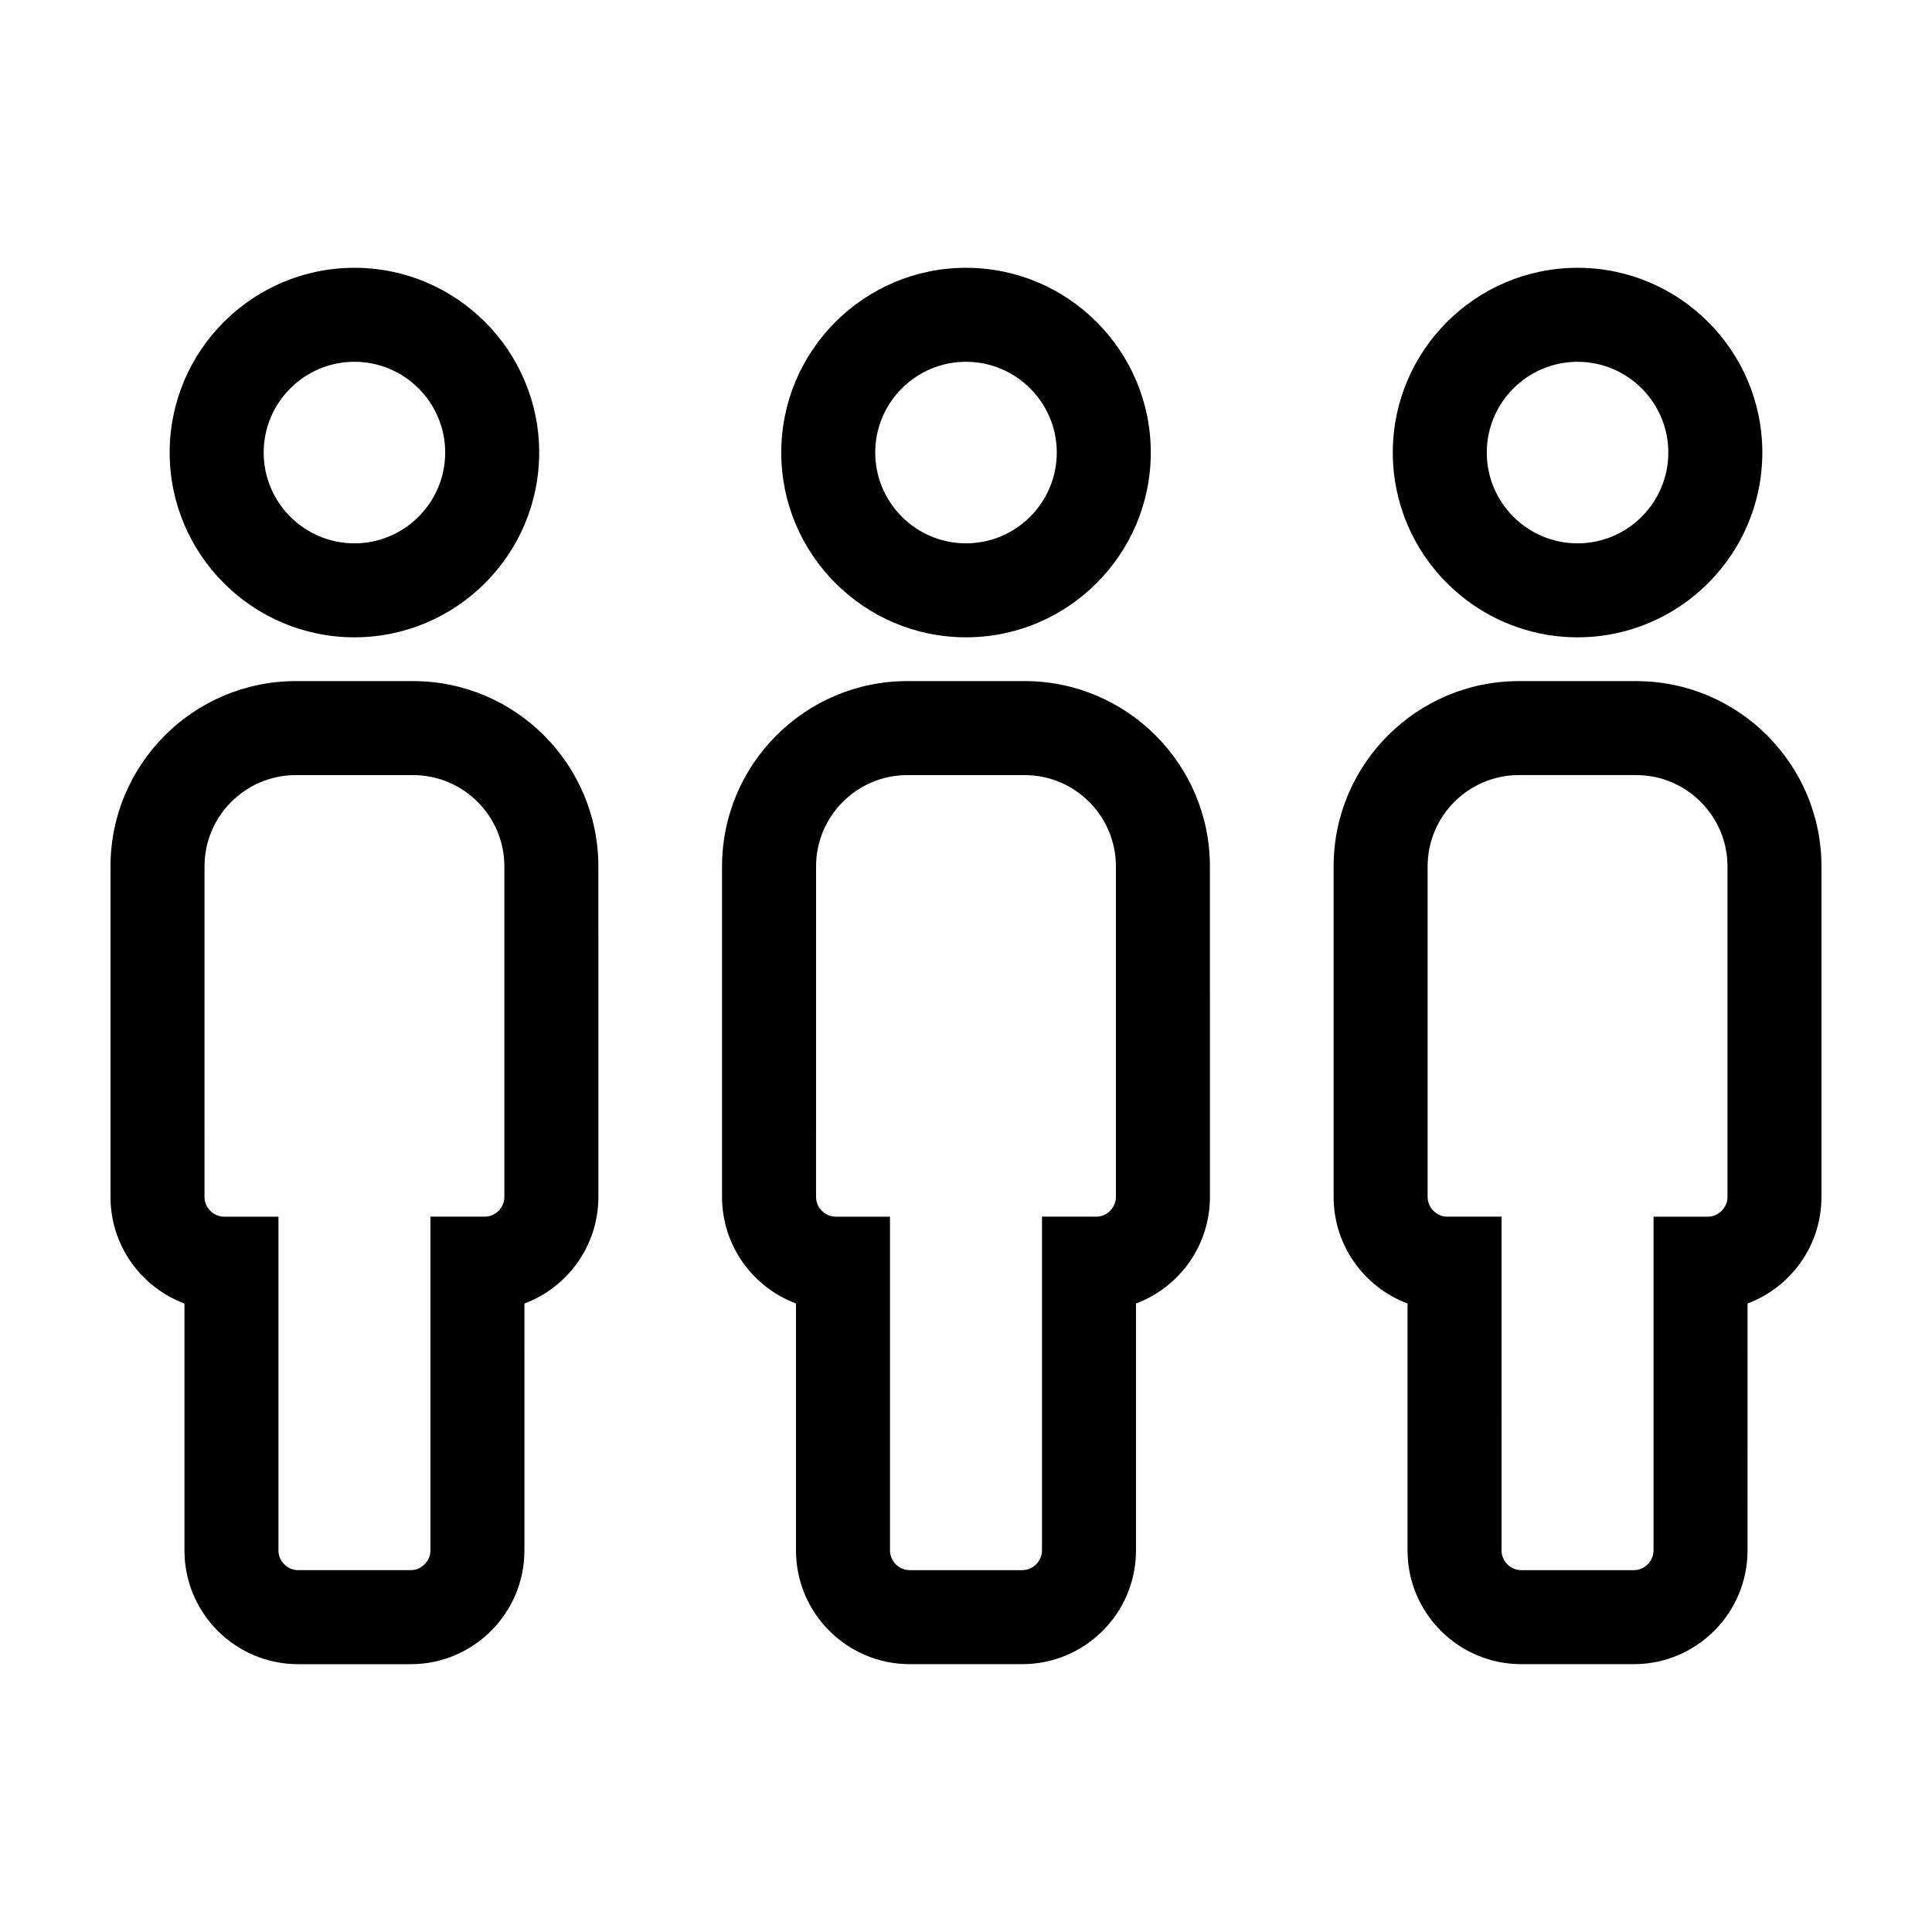 <?xml version="1.0" encoding="UTF-8"?>
<!-- Uploaded to: SVG Repo, www.svgrepo.com, Generator: SVG Repo Mixer Tools -->
<svg fill="#000000" width="800px" height="800px" version="1.1" viewBox="144 144 512 512" xmlns="http://www.w3.org/2000/svg">
 <g>
  <path d="m188.96 263.93c0 27 21.965 48.965 48.965 48.965s48.965-21.965 48.965-48.965-21.965-48.961-48.965-48.961c-26.996 0-48.965 21.961-48.965 48.961zm73.02 0c0 13.266-10.793 24.059-24.051 24.059-13.262 0-24.051-10.793-24.051-24.059s10.793-24.051 24.051-24.051c13.258 0 24.051 10.785 24.051 24.051z"/>
  <path d="m192.88 489.45v65.461c0 16.605 13.512 30.117 30.121 30.117h29.855c16.609 0 30.121-13.512 30.121-30.117l0.004-65.461c11.43-4.281 19.594-15.316 19.594-28.223l-0.004-87.625c0-27.074-22.027-49.102-49.102-49.102h-31.086c-27.07 0.008-49.098 22.031-49.098 49.102v87.617c0 12.914 8.16 23.949 19.594 28.23zm5.32-115.85c0-13.336 10.852-24.188 24.188-24.188h31.086c13.34 0 24.188 10.852 24.188 24.188v87.617c0 2.828-2.387 5.211-5.211 5.211h-14.383v88.473c0 2.82-2.383 5.203-5.211 5.203h-29.855c-2.828 0-5.211-2.383-5.211-5.203v-88.469h-14.383c-2.828 0-5.211-2.383-5.211-5.211z"/>
  <path d="m351.04 263.93c0 27 21.965 48.965 48.965 48.965 27.004 0 48.965-21.965 48.965-48.965s-21.965-48.961-48.965-48.961c-27-0.004-48.965 21.961-48.965 48.961zm73.016 0c0 13.266-10.793 24.059-24.059 24.059-13.266 0-24.051-10.793-24.051-24.059s10.793-24.051 24.051-24.051c13.262 0 24.059 10.785 24.059 24.051z"/>
  <path d="m445.05 554.91v-65.465c11.43-4.281 19.594-15.316 19.594-28.223l-0.004-87.625c0-27.074-22.027-49.102-49.102-49.102h-31.086c-27.074 0-49.102 22.027-49.102 49.102v87.617c0 12.906 8.16 23.945 19.594 28.223v65.461c0 16.605 13.512 30.117 30.121 30.117h29.855c16.613 0.012 30.129-13.5 30.129-30.105zm-24.914-88.48v88.473c0 2.82-2.383 5.203-5.211 5.203h-29.855c-2.828 0-5.211-2.383-5.211-5.203v-88.473h-14.383c-2.828 0-5.211-2.383-5.211-5.211l0.004-87.621c0-13.336 10.852-24.188 24.188-24.188h31.086c13.34 0 24.188 10.852 24.188 24.188v87.617c0 2.828-2.387 5.211-5.211 5.211h-14.383z"/>
  <path d="m562.07 214.97c-27.004 0-48.965 21.961-48.965 48.961s21.965 48.965 48.965 48.965 48.965-21.965 48.965-48.965-21.969-48.961-48.965-48.961zm0 73.023c-13.266 0-24.059-10.793-24.059-24.059s10.793-24.051 24.059-24.051c13.266 0 24.051 10.785 24.051 24.051s-10.785 24.059-24.051 24.059z"/>
  <path d="m577.61 324.5h-31.086c-27.074 0-49.102 22.027-49.102 49.102v87.617c0 12.906 8.16 23.945 19.594 28.223v65.461c0 16.605 13.512 30.117 30.121 30.117h29.855c16.609 0 30.121-13.512 30.121-30.117l0.004-65.461c11.43-4.281 19.59-15.316 19.59-28.223v-87.625c0-27.07-22.023-49.094-49.098-49.094zm24.188 136.72c0 2.828-2.383 5.211-5.211 5.211h-14.383v88.473c0 2.82-2.387 5.203-5.211 5.203h-29.855c-2.828 0-5.211-2.383-5.211-5.203l0.004-88.477h-14.383c-2.828 0-5.211-2.383-5.211-5.211v-87.621c0-13.336 10.852-24.188 24.188-24.188h31.086c13.336 0 24.188 10.852 24.188 24.188z"/>
 </g>
</svg>